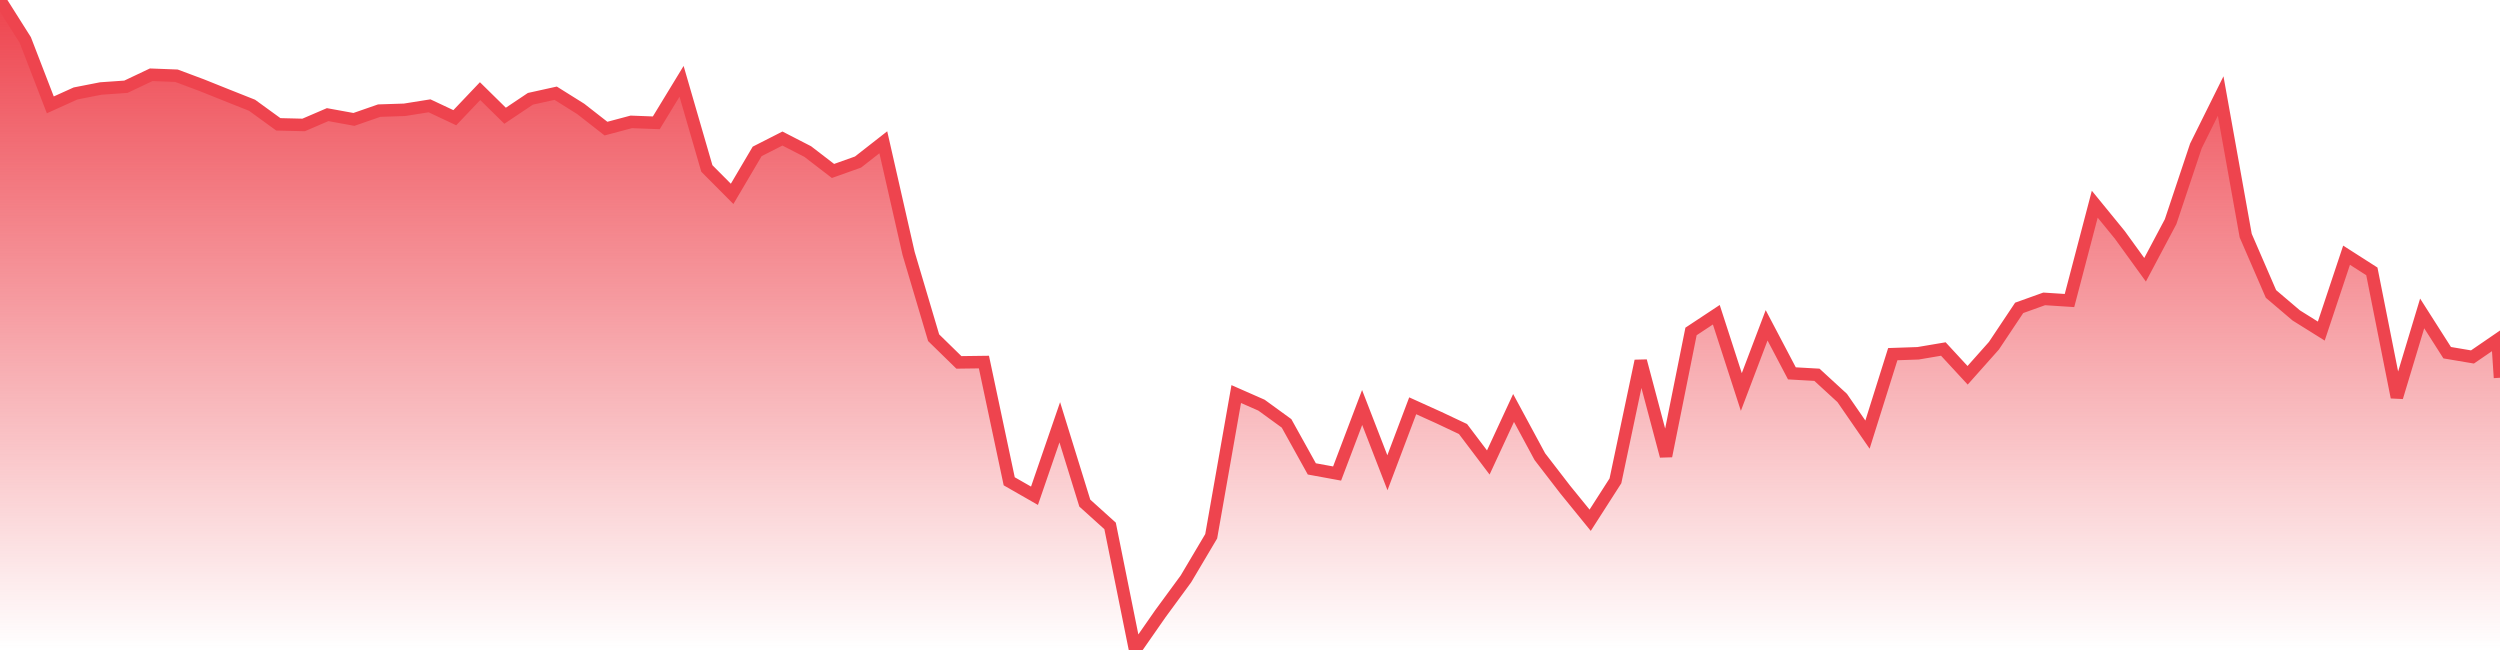 <svg xmlns="http://www.w3.org/2000/svg" width="200" height="52"><defs><linearGradient id="gradient" gradientTransform="rotate(90)"><stop offset="0" stop-color="#EE444E"></stop><stop offset="1" stop-color="#EE444E" stop-opacity="0"></stop></linearGradient></defs><path stroke="#EE444E" stroke-chartWidth="1" stroke-dasharray="0 273.78 12260.303" fill="url(#gradient)" d="M200,30.22L200,52L0,52L0,0L2.022,3.199L4.025,8.389L6.047,7.475L8.07,7.079L10.072,6.94L12.095,5.981L14.117,6.058L16.139,6.814L18.142,7.617L20.164,8.42L22.267,9.947L24.289,9.996L26.211,9.17L28.314,9.553L30.336,8.85L32.359,8.784L34.361,8.465L36.384,9.417L38.406,7.29L40.408,9.259L42.431,7.904L44.453,7.457L46.456,8.711L48.478,10.289L50.501,9.75L52.503,9.826L54.525,6.505L56.548,13.477L58.57,15.51L60.573,12.112L62.595,11.083L64.618,12.123L66.64,13.677L68.642,12.964L70.665,11.382L72.687,20.27L74.69,27.017L76.712,28.992L78.714,28.965L80.737,38.503L82.759,39.661L84.782,33.782L86.784,40.248L88.807,42.072L90.809,52L92.831,49.096L94.874,46.311L96.896,42.901L98.899,31.524L100.921,32.414L102.924,33.87L104.946,37.512L106.968,37.882L108.971,32.599L110.993,37.82L113.016,32.463L115.118,33.414L117.04,34.322L119.063,36.998L121.085,32.637L123.188,36.533L125.21,39.157L127.213,41.62L129.235,38.467L131.258,28.877L133.28,36.485L135.282,26.516L137.305,25.178L139.307,31.36L141.33,26.025L143.352,29.869L145.354,29.982L147.377,31.839L149.399,34.77L151.422,28.332L153.444,28.263L155.467,27.921L157.409,30.023L159.511,27.661L161.534,24.629L163.536,23.911L165.559,24.042L167.581,16.336L169.584,18.789L171.606,21.582L173.648,17.735L175.671,11.677L177.653,7.682L179.656,18.848L181.678,23.516L183.7,25.235L185.703,26.486L187.725,20.416L189.748,21.71L191.75,31.78L193.773,25.073L195.775,28.215L197.797,28.557L199.8,27.184Z"></path></svg>